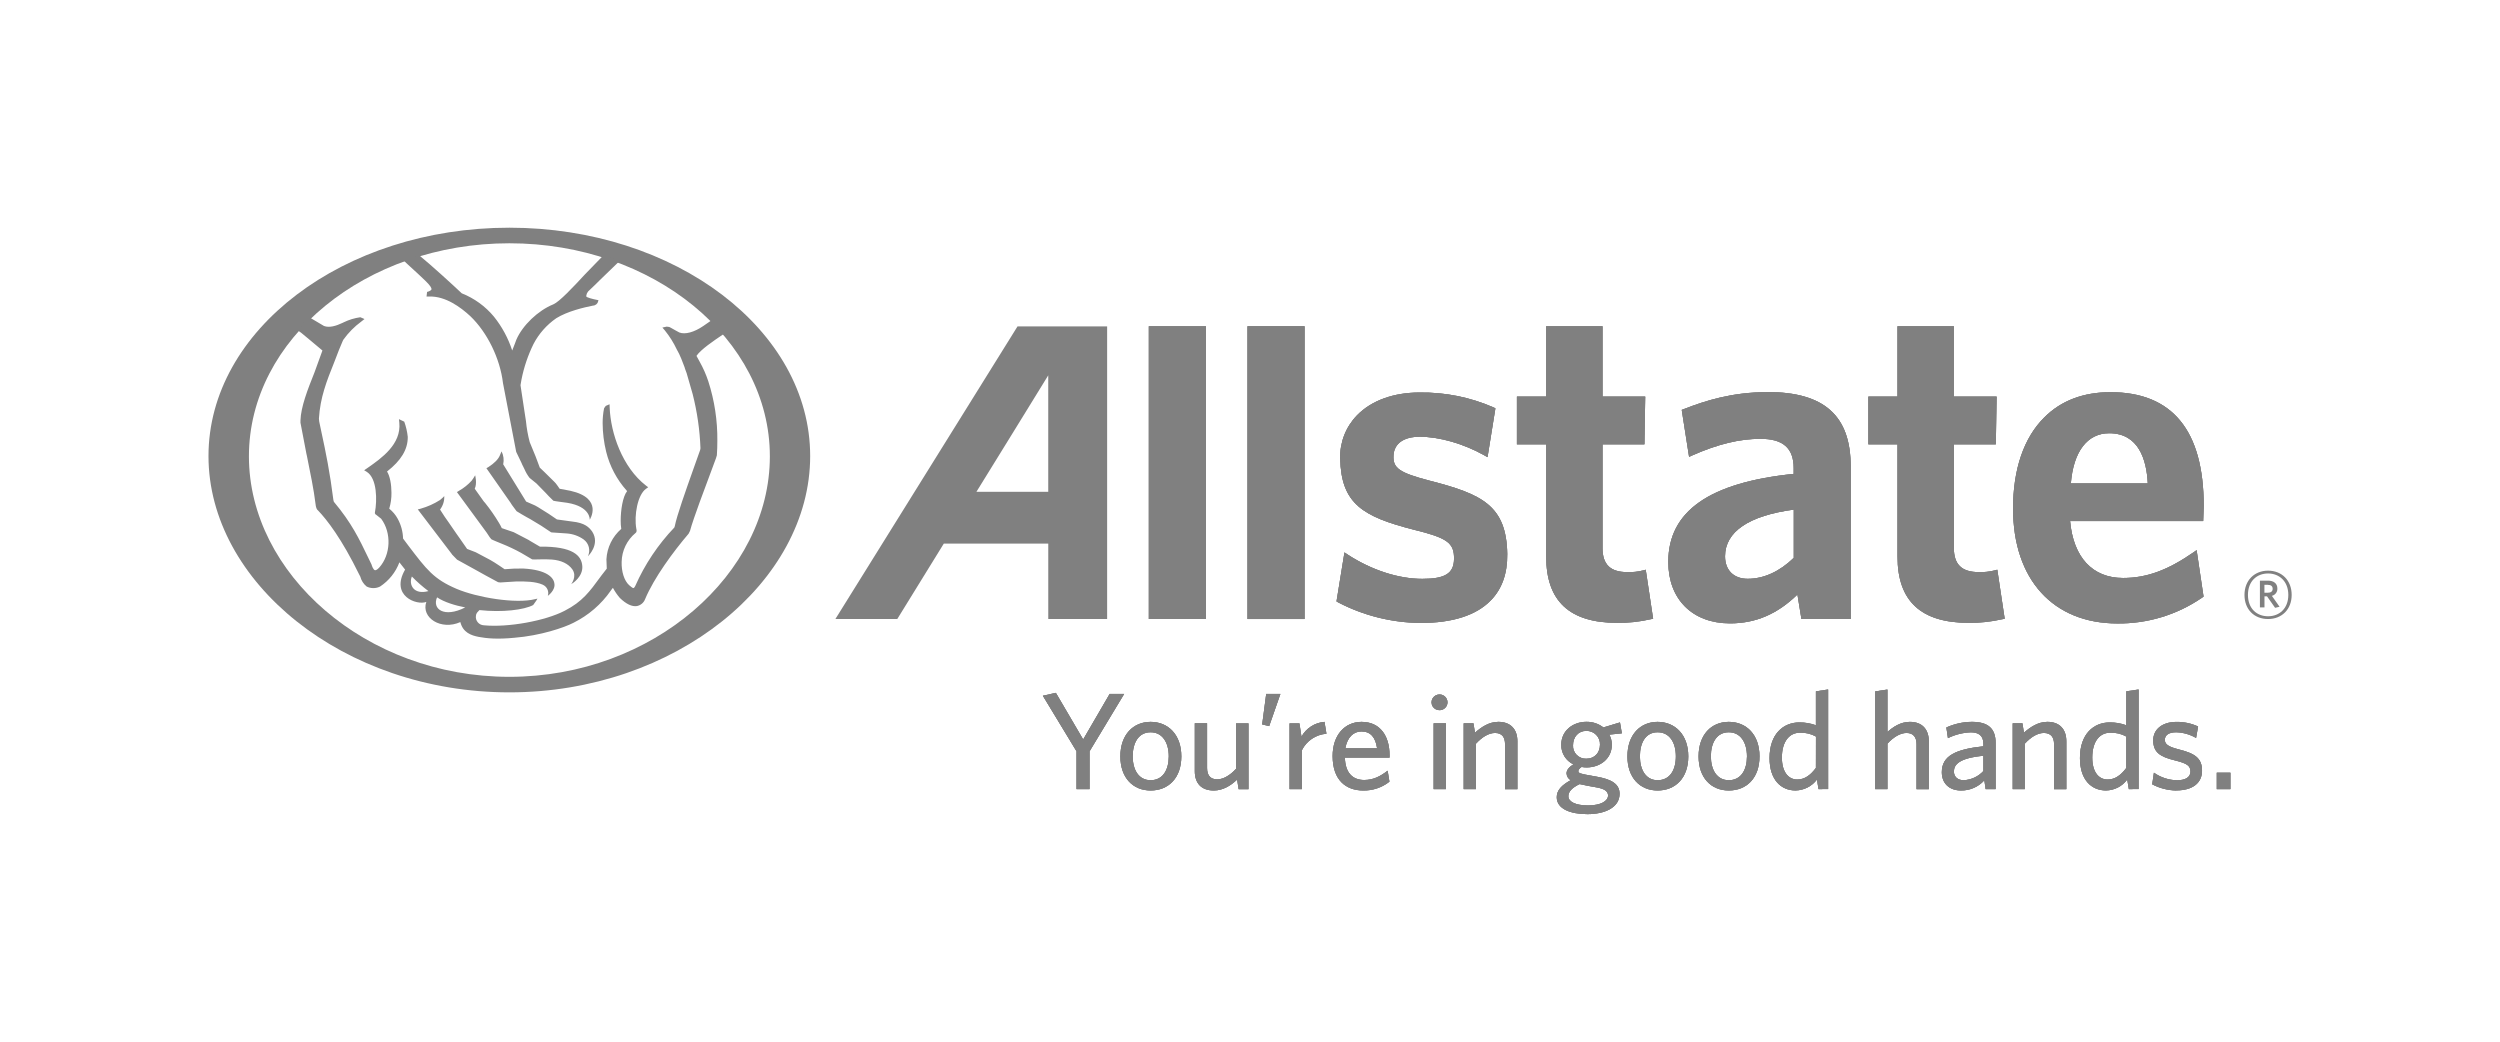 <?xml version="1.0" encoding="utf-8"?>
<svg xmlns="http://www.w3.org/2000/svg" xmlns:xlink="http://www.w3.org/1999/xlink" width="144px" height="60px" viewBox="0 0 144 60" version="1.1">
    
    <title>Allstate</title>
    <desc>Created with Sketch.</desc>
    <defs/>
    <g id="Page-2" stroke="none" stroke-width="1" fill="none" fill-rule="evenodd">
        <g id="Allstate" fill="#808080" fill-rule="nonzero">
            <g id="Allstate-/-Gray" transform="translate(12, 13)">
                <polyline id="Fill-1-2" points="50.009 32.455 50.009 30.276 48.069 27.075 48.817 26.909 50.391 29.595 51.918 26.97 52.751 26.97 50.757 30.276 50.757 32.455 50.009 32.455"/>
                <path d="M54.276,29.178 C53.59,29.178 53.244,29.77 53.244,30.565 C53.244,31.36 53.6,31.941 54.276,31.941 C54.971,31.941 55.321,31.36 55.321,30.565 C55.321,29.77 54.957,29.178 54.276,29.178 M54.276,32.532 C53.266,32.532 52.533,31.806 52.533,30.567 C52.533,29.327 53.27,28.58 54.276,28.58 C55.281,28.58 56.045,29.314 56.045,30.567 C56.045,31.819 55.293,32.532 54.276,32.532" id="Fill-2-2"/>
                <path d="M59.345,32.455 L59.258,31.903 C58.899,32.245 58.445,32.532 57.915,32.532 C57.192,32.532 56.82,32.107 56.82,31.421 L56.82,28.66 L57.528,28.66 L57.528,31.241 C57.528,31.63 57.694,31.892 58.11,31.892 C58.48,31.892 58.865,31.645 59.2,31.283 L59.2,28.668 L59.912,28.668 L59.912,32.457 L59.345,32.457" id="Fill-3-2"/>
                <polyline id="Fill-4-4" points="61.104 28.824 60.702 28.727 60.933 26.97 61.751 26.97 61.104 28.824"/>
                <path d="M62.988,30.211 L62.988,32.455 L62.279,32.455 L62.279,28.666 L62.847,28.666 L62.965,29.435 C63.232,28.947 63.731,28.626 64.291,28.58 L64.403,29.262 C63.794,29.31 63.256,29.671 62.988,30.212" id="Fill-5-2"/>
                <path d="M66.416,29.132 C65.973,29.132 65.606,29.451 65.491,30.099 L67.319,30.099 C67.231,29.49 66.964,29.132 66.416,29.132 M68.037,30.638 L65.466,30.638 C65.486,31.51 65.909,31.928 66.575,31.928 C67.12,31.928 67.515,31.71 67.928,31.393 L68.031,32.024 C67.603,32.363 67.068,32.543 66.519,32.532 C65.531,32.532 64.759,31.935 64.759,30.548 C64.759,29.33 65.472,28.58 66.425,28.58 C67.527,28.58 68.037,29.435 68.037,30.484 L68.037,30.638" id="Fill-6-4"/>
                <path d="M70.577,32.455 L71.285,32.455 L71.285,28.665 L70.577,28.665 L70.577,32.455 Z M70.942,27.906 C70.771,27.916 70.61,27.832 70.522,27.688 C70.434,27.544 70.434,27.363 70.522,27.22 C70.61,27.076 70.771,26.991 70.942,27.001 C71.185,27.015 71.375,27.213 71.375,27.454 C71.375,27.694 71.185,27.893 70.942,27.906 Z" id="Fill-7-2"/>
                <path d="M74.69,32.455 L74.69,29.868 C74.69,29.481 74.53,29.218 74.115,29.218 C73.74,29.218 73.358,29.465 73.016,29.831 L73.016,32.454 L72.308,32.454 L72.308,28.665 L72.871,28.665 L72.958,29.205 C73.321,28.887 73.759,28.579 74.306,28.579 C75.018,28.579 75.402,29.015 75.402,29.696 L75.402,32.457 L74.689,32.457" id="Fill-8-4"/>
                <path d="M79.37,29.098 C78.898,29.098 78.607,29.467 78.607,29.923 C78.592,30.129 78.667,30.331 78.812,30.48 C78.957,30.629 79.16,30.709 79.37,30.702 C79.863,30.702 80.158,30.347 80.158,29.894 C80.169,29.683 80.09,29.477 79.94,29.326 C79.79,29.176 79.584,29.093 79.37,29.099 M78.338,32.87 C78.338,33.17 78.731,33.393 79.471,33.393 C80.211,33.393 80.624,33.141 80.624,32.82 C80.624,32.589 80.45,32.431 79.903,32.342 L79.452,32.261 L78.985,32.162 C78.543,32.378 78.336,32.598 78.336,32.87 M81.31,28.606 L81.419,29.239 L80.693,29.314 C80.792,29.492 80.843,29.692 80.841,29.895 C80.841,30.709 80.158,31.203 79.393,31.203 C79.294,31.203 79.196,31.195 79.098,31.177 C78.992,31.251 78.91,31.338 78.91,31.414 C78.91,31.543 79.042,31.574 79.719,31.691 L79.981,31.739 C80.788,31.884 81.287,32.139 81.287,32.723 C81.287,33.521 80.424,33.894 79.437,33.894 C78.451,33.894 77.668,33.59 77.668,32.919 C77.668,32.53 77.941,32.23 78.472,31.94 C78.329,31.856 78.24,31.708 78.233,31.544 C78.233,31.358 78.38,31.177 78.629,31.027 C78.191,30.817 77.918,30.375 77.929,29.895 C77.929,29.08 78.612,28.577 79.374,28.577 C79.729,28.57 80.076,28.685 80.356,28.901 L81.314,28.611" id="Fill-9-2"/>
                <path d="M83.477,29.178 C82.797,29.178 82.459,29.77 82.459,30.565 C82.459,31.36 82.813,31.941 83.477,31.941 C84.184,31.941 84.529,31.36 84.529,30.565 C84.529,29.77 84.17,29.178 83.477,29.178 M83.477,32.532 C82.473,32.532 81.739,31.806 81.739,30.567 C81.739,29.327 82.476,28.58 83.477,28.58 C84.478,28.58 85.246,29.314 85.246,30.567 C85.246,31.819 84.497,32.532 83.477,32.532" id="Fill-10-2"/>
                <path d="M87.578,29.178 C86.892,29.178 86.546,29.77 86.546,30.565 C86.546,31.36 86.906,31.941 87.578,31.941 C88.274,31.941 88.625,31.36 88.625,30.565 C88.625,29.77 88.26,29.178 87.578,29.178 M87.578,32.532 C86.567,32.532 85.838,31.806 85.838,30.567 C85.838,29.327 86.567,28.58 87.578,28.58 C88.589,28.58 89.347,29.314 89.347,30.567 C89.347,31.819 88.602,32.532 87.578,32.532" id="Fill-11-2"/>
                <path d="M92.599,29.423 C92.316,29.266 91.994,29.19 91.669,29.204 C91.079,29.204 90.637,29.696 90.637,30.635 C90.637,31.472 91.014,31.9 91.521,31.9 C91.964,31.9 92.292,31.636 92.596,31.236 L92.599,29.423 Z M92.746,32.453 L92.657,31.9 C92.367,32.29 91.908,32.523 91.418,32.53 C90.601,32.53 89.926,31.932 89.926,30.662 C89.926,29.276 90.722,28.612 91.644,28.612 C91.969,28.609 92.291,28.665 92.596,28.776 L92.596,26.821 L93.301,26.715 L93.301,32.451 L92.746,32.453 Z" id="Fill-12-6"/>
                <path d="M98.393,32.455 L98.393,29.868 C98.393,29.481 98.225,29.218 97.816,29.218 C97.446,29.218 97.058,29.465 96.716,29.831 L96.716,32.454 L96.01,32.454 L96.01,26.824 L96.716,26.718 L96.716,29.162 C97.028,28.887 97.464,28.58 98.006,28.58 C98.721,28.58 99.099,29.016 99.099,29.698 L99.099,32.458 L98.391,32.458" id="Fill-13-2"/>
                <path d="M102.242,30.532 C100.843,30.665 100.545,31.043 100.545,31.437 C100.545,31.741 100.757,31.941 101.111,31.941 C101.544,31.919 101.95,31.73 102.242,31.415 L102.242,30.532 Z M102.373,32.455 L102.298,31.943 C101.959,32.323 101.469,32.538 100.956,32.532 C100.274,32.532 99.848,32.118 99.848,31.478 C99.848,30.532 100.658,30.155 102.242,29.987 L102.242,29.833 C102.242,29.353 101.947,29.182 101.518,29.182 C101.06,29.2 100.611,29.313 100.201,29.515 L100.11,28.903 C100.572,28.693 101.075,28.582 101.584,28.579 C102.504,28.579 102.948,28.954 102.948,29.794 L102.948,32.454 L102.373,32.455 Z" id="Fill-14-6"/>
                <path d="M106.314,32.455 L106.314,29.868 C106.314,29.481 106.148,29.218 105.724,29.218 C105.352,29.218 104.969,29.465 104.631,29.831 L104.631,32.454 L103.931,32.454 L103.931,28.665 L104.493,28.665 L104.577,29.205 C104.943,28.887 105.385,28.579 105.93,28.579 C106.642,28.579 107.021,29.015 107.021,29.696 L107.021,32.457 L106.311,32.457" id="Fill-15-2"/>
                <path d="M110.474,29.423 C110.191,29.267 109.87,29.191 109.546,29.204 C108.948,29.204 108.514,29.696 108.514,30.635 C108.514,31.472 108.885,31.9 109.399,31.9 C109.841,31.9 110.173,31.636 110.474,31.236 L110.474,29.423 Z M110.621,32.453 L110.528,31.9 C110.244,32.29 109.79,32.523 109.303,32.53 C108.478,32.53 107.804,31.932 107.804,30.662 C107.804,29.276 108.597,28.612 109.523,28.612 C109.847,28.609 110.17,28.665 110.474,28.776 L110.474,26.821 L111.184,26.715 L111.184,32.451 L110.621,32.453 Z" id="Fill-16-4"/>
                <path d="M113.345,32.532 C112.864,32.523 112.392,32.401 111.967,32.176 L112.066,31.508 C112.456,31.784 112.923,31.936 113.403,31.944 C113.884,31.944 114.171,31.762 114.171,31.446 C114.171,31.093 113.959,30.971 113.276,30.798 C112.384,30.585 112.026,30.309 112.026,29.635 C112.026,29.031 112.53,28.582 113.363,28.582 C113.793,28.577 114.219,28.667 114.609,28.846 L114.494,29.506 C114.146,29.302 113.751,29.19 113.347,29.179 C112.919,29.179 112.694,29.345 112.694,29.615 C112.694,29.865 112.883,30.007 113.475,30.16 C114.42,30.395 114.837,30.665 114.837,31.392 C114.837,32.082 114.318,32.528 113.347,32.528" id="Fill-17-2"/>
                <polygon id="Fill-18-4" points="115.686 32.455 116.472 32.455 116.472 31.507 115.686 31.507"/>
                <polyline id="Fill-19-2" points="50.009 32.455 50.009 30.276 48.069 27.075 48.817 26.909 50.391 29.595 51.918 26.97 52.751 26.97 50.757 30.276 50.757 32.455 50.009 32.455"/>
                <path d="M54.276,29.178 C53.59,29.178 53.244,29.77 53.244,30.565 C53.244,31.36 53.6,31.941 54.276,31.941 C54.971,31.941 55.321,31.36 55.321,30.565 C55.321,29.77 54.957,29.178 54.276,29.178 M54.276,32.532 C53.266,32.532 52.533,31.806 52.533,30.567 C52.533,29.327 53.27,28.58 54.276,28.58 C55.281,28.58 56.045,29.314 56.045,30.567 C56.045,31.819 55.293,32.532 54.276,32.532" id="Fill-20-4"/>
                <path d="M59.345,32.455 L59.258,31.903 C58.899,32.245 58.445,32.532 57.915,32.532 C57.192,32.532 56.82,32.107 56.82,31.421 L56.82,28.66 L57.528,28.66 L57.528,31.241 C57.528,31.63 57.694,31.892 58.11,31.892 C58.48,31.892 58.865,31.645 59.2,31.283 L59.2,28.668 L59.912,28.668 L59.912,32.457 L59.345,32.457" id="Fill-21-2"/>
                <polyline id="Fill-22-4" points="61.104 28.824 60.702 28.727 60.933 26.97 61.751 26.97 61.104 28.824"/>
                <path d="M62.988,30.211 L62.988,32.455 L62.279,32.455 L62.279,28.666 L62.847,28.666 L62.965,29.435 C63.232,28.947 63.731,28.626 64.291,28.58 L64.403,29.262 C63.794,29.31 63.256,29.671 62.988,30.212" id="Fill-23-2"/>
                <path d="M66.416,29.132 C65.973,29.132 65.606,29.451 65.491,30.099 L67.319,30.099 C67.231,29.49 66.964,29.132 66.416,29.132 M68.037,30.638 L65.466,30.638 C65.486,31.51 65.909,31.928 66.575,31.928 C67.12,31.928 67.515,31.71 67.928,31.393 L68.031,32.024 C67.603,32.363 67.068,32.543 66.519,32.532 C65.531,32.532 64.759,31.935 64.759,30.548 C64.759,29.33 65.472,28.58 66.425,28.58 C67.527,28.58 68.037,29.435 68.037,30.484 L68.037,30.638" id="Fill-24-4"/>
                <path d="M70.577,32.455 L71.285,32.455 L71.285,28.665 L70.577,28.665 L70.577,32.455 Z M70.942,27.906 C70.771,27.916 70.61,27.832 70.522,27.688 C70.434,27.544 70.434,27.363 70.522,27.22 C70.61,27.076 70.771,26.991 70.942,27.001 C71.185,27.015 71.375,27.213 71.375,27.454 C71.375,27.694 71.185,27.893 70.942,27.906 Z" id="Fill-25-2"/>
                <path d="M74.69,32.455 L74.69,29.868 C74.69,29.481 74.53,29.218 74.115,29.218 C73.74,29.218 73.358,29.465 73.016,29.831 L73.016,32.454 L72.308,32.454 L72.308,28.665 L72.871,28.665 L72.958,29.205 C73.321,28.887 73.759,28.579 74.306,28.579 C75.018,28.579 75.402,29.015 75.402,29.696 L75.402,32.457 L74.689,32.457" id="Fill-26-6"/>
                <path d="M79.37,29.098 C78.898,29.098 78.607,29.467 78.607,29.923 C78.592,30.129 78.667,30.331 78.812,30.48 C78.957,30.629 79.16,30.709 79.37,30.702 C79.863,30.702 80.158,30.347 80.158,29.894 C80.169,29.683 80.09,29.477 79.94,29.326 C79.79,29.176 79.584,29.093 79.37,29.099 M78.338,32.87 C78.338,33.17 78.731,33.393 79.471,33.393 C80.211,33.393 80.624,33.141 80.624,32.82 C80.624,32.589 80.45,32.431 79.903,32.342 L79.452,32.261 L78.985,32.162 C78.543,32.378 78.336,32.598 78.336,32.87 M81.31,28.606 L81.419,29.239 L80.693,29.314 C80.792,29.492 80.843,29.692 80.841,29.895 C80.841,30.709 80.158,31.203 79.393,31.203 C79.294,31.203 79.196,31.195 79.098,31.177 C78.992,31.251 78.91,31.338 78.91,31.414 C78.91,31.543 79.042,31.574 79.719,31.691 L79.981,31.739 C80.788,31.884 81.287,32.139 81.287,32.723 C81.287,33.521 80.424,33.894 79.437,33.894 C78.451,33.894 77.668,33.59 77.668,32.919 C77.668,32.53 77.941,32.23 78.472,31.94 C78.329,31.856 78.24,31.708 78.233,31.544 C78.233,31.358 78.38,31.177 78.629,31.027 C78.191,30.817 77.918,30.375 77.929,29.895 C77.929,29.08 78.612,28.577 79.374,28.577 C79.729,28.57 80.076,28.685 80.356,28.901 L81.314,28.611" id="Fill-27-2"/>
                <path d="M83.477,29.178 C82.797,29.178 82.459,29.77 82.459,30.565 C82.459,31.36 82.813,31.941 83.477,31.941 C84.184,31.941 84.529,31.36 84.529,30.565 C84.529,29.77 84.17,29.178 83.477,29.178 M83.477,32.532 C82.473,32.532 81.739,31.806 81.739,30.567 C81.739,29.327 82.476,28.58 83.477,28.58 C84.478,28.58 85.246,29.314 85.246,30.567 C85.246,31.819 84.497,32.532 83.477,32.532" id="Fill-28-4"/>
                <path d="M87.578,29.178 C86.892,29.178 86.546,29.77 86.546,30.565 C86.546,31.36 86.906,31.941 87.578,31.941 C88.274,31.941 88.625,31.36 88.625,30.565 C88.625,29.77 88.26,29.178 87.578,29.178 M87.578,32.532 C86.567,32.532 85.838,31.806 85.838,30.567 C85.838,29.327 86.567,28.58 87.578,28.58 C88.589,28.58 89.347,29.314 89.347,30.567 C89.347,31.819 88.602,32.532 87.578,32.532" id="Fill-29-2"/>
                <path d="M92.599,29.423 C92.316,29.266 91.994,29.19 91.669,29.204 C91.079,29.204 90.637,29.696 90.637,30.635 C90.637,31.472 91.014,31.9 91.521,31.9 C91.964,31.9 92.292,31.636 92.596,31.236 L92.599,29.423 Z M92.746,32.453 L92.657,31.9 C92.367,32.29 91.908,32.523 91.418,32.53 C90.601,32.53 89.926,31.932 89.926,30.662 C89.926,29.276 90.722,28.612 91.644,28.612 C91.969,28.609 92.291,28.665 92.596,28.776 L92.596,26.821 L93.301,26.715 L93.301,32.451 L92.746,32.453 Z" id="Fill-30-4"/>
                <path d="M98.393,32.455 L98.393,29.868 C98.393,29.481 98.225,29.218 97.816,29.218 C97.446,29.218 97.058,29.465 96.716,29.831 L96.716,32.454 L96.01,32.454 L96.01,26.824 L96.716,26.718 L96.716,29.162 C97.028,28.887 97.464,28.58 98.006,28.58 C98.721,28.58 99.099,29.016 99.099,29.698 L99.099,32.458 L98.391,32.458" id="Fill-31-2"/>
                <path d="M102.242,30.532 C100.843,30.665 100.545,31.043 100.545,31.437 C100.545,31.741 100.757,31.941 101.111,31.941 C101.544,31.919 101.95,31.73 102.242,31.415 L102.242,30.532 Z M102.373,32.455 L102.298,31.943 C101.959,32.323 101.469,32.538 100.956,32.532 C100.274,32.532 99.848,32.118 99.848,31.478 C99.848,30.532 100.658,30.155 102.242,29.987 L102.242,29.833 C102.242,29.353 101.947,29.182 101.518,29.182 C101.06,29.2 100.611,29.313 100.201,29.515 L100.11,28.903 C100.572,28.693 101.075,28.582 101.584,28.579 C102.504,28.579 102.948,28.954 102.948,29.794 L102.948,32.454 L102.373,32.455 Z" id="Fill-32-4"/>
                <path d="M106.314,32.455 L106.314,29.868 C106.314,29.481 106.148,29.218 105.724,29.218 C105.352,29.218 104.969,29.465 104.631,29.831 L104.631,32.454 L103.931,32.454 L103.931,28.665 L104.493,28.665 L104.577,29.205 C104.943,28.887 105.385,28.579 105.93,28.579 C106.642,28.579 107.021,29.015 107.021,29.696 L107.021,32.457 L106.311,32.457" id="Fill-33-2"/>
                <path d="M110.474,29.423 C110.191,29.267 109.87,29.191 109.546,29.204 C108.948,29.204 108.514,29.696 108.514,30.635 C108.514,31.472 108.885,31.9 109.399,31.9 C109.841,31.9 110.173,31.636 110.474,31.236 L110.474,29.423 Z M110.621,32.453 L110.528,31.9 C110.244,32.29 109.79,32.523 109.303,32.53 C108.478,32.53 107.804,31.932 107.804,30.662 C107.804,29.276 108.597,28.612 109.523,28.612 C109.847,28.609 110.17,28.665 110.474,28.776 L110.474,26.821 L111.184,26.715 L111.184,32.451 L110.621,32.453 Z" id="Fill-34-6"/>
                <path d="M113.345,32.532 C112.864,32.523 112.392,32.401 111.967,32.176 L112.066,31.508 C112.456,31.784 112.923,31.936 113.403,31.944 C113.884,31.944 114.171,31.762 114.171,31.446 C114.171,31.093 113.959,30.971 113.276,30.798 C112.384,30.585 112.026,30.309 112.026,29.635 C112.026,29.031 112.53,28.582 113.363,28.582 C113.793,28.577 114.219,28.667 114.609,28.846 L114.494,29.506 C114.146,29.302 113.751,29.19 113.347,29.179 C112.919,29.179 112.694,29.345 112.694,29.615 C112.694,29.865 112.883,30.007 113.475,30.16 C114.42,30.395 114.837,30.665 114.837,31.392 C114.837,32.082 114.318,32.528 113.347,32.528" id="Fill-35-2"/>
                <polygon id="Fill-36-4" points="115.686 32.455 116.472 32.455 116.472 31.507 115.686 31.507"/>
                <polyline id="Fill-37-2" points="50.009 32.455 50.009 30.276 48.069 27.075 48.817 26.909 50.391 29.595 51.918 26.97 52.751 26.97 50.757 30.276 50.757 32.455 50.009 32.455"/>
                <path d="M54.276,29.178 C53.59,29.178 53.244,29.77 53.244,30.565 C53.244,31.36 53.6,31.941 54.276,31.941 C54.971,31.941 55.321,31.36 55.321,30.565 C55.321,29.77 54.957,29.178 54.276,29.178 M54.276,32.532 C53.266,32.532 52.533,31.806 52.533,30.567 C52.533,29.327 53.27,28.58 54.276,28.58 C55.281,28.58 56.045,29.314 56.045,30.567 C56.045,31.819 55.293,32.532 54.276,32.532" id="Fill-38-4"/>
                <path d="M59.345,32.455 L59.258,31.903 C58.899,32.245 58.445,32.532 57.915,32.532 C57.192,32.532 56.82,32.107 56.82,31.421 L56.82,28.66 L57.528,28.66 L57.528,31.241 C57.528,31.63 57.694,31.892 58.11,31.892 C58.48,31.892 58.865,31.645 59.2,31.283 L59.2,28.668 L59.912,28.668 L59.912,32.457 L59.345,32.457" id="Fill-39-2"/>
                <polyline id="Fill-40-4" points="61.104 28.824 60.702 28.727 60.933 26.97 61.751 26.97 61.104 28.824"/>
                <path d="M62.988,30.211 L62.988,32.455 L62.279,32.455 L62.279,28.666 L62.847,28.666 L62.965,29.435 C63.232,28.947 63.731,28.626 64.291,28.58 L64.403,29.262 C63.794,29.31 63.256,29.671 62.988,30.212" id="Fill-41-2"/>
                <path d="M66.416,29.132 C65.973,29.132 65.606,29.451 65.491,30.099 L67.319,30.099 C67.231,29.49 66.964,29.132 66.416,29.132 M68.037,30.638 L65.466,30.638 C65.486,31.51 65.909,31.928 66.575,31.928 C67.12,31.928 67.515,31.71 67.928,31.393 L68.031,32.024 C67.603,32.363 67.068,32.543 66.519,32.532 C65.531,32.532 64.759,31.935 64.759,30.548 C64.759,29.33 65.472,28.58 66.425,28.58 C67.527,28.58 68.037,29.435 68.037,30.484 L68.037,30.638" id="Fill-42-4"/>
                <path d="M70.577,32.455 L71.285,32.455 L71.285,28.665 L70.577,28.665 L70.577,32.455 Z M70.942,27.906 C70.771,27.916 70.61,27.832 70.522,27.688 C70.434,27.544 70.434,27.363 70.522,27.22 C70.61,27.076 70.771,26.991 70.942,27.001 C71.185,27.015 71.375,27.213 71.375,27.454 C71.375,27.694 71.185,27.893 70.942,27.906 Z" id="Fill-43-2"/>
                <path d="M74.69,32.455 L74.69,29.868 C74.69,29.481 74.53,29.218 74.115,29.218 C73.74,29.218 73.358,29.465 73.016,29.831 L73.016,32.454 L72.308,32.454 L72.308,28.665 L72.871,28.665 L72.958,29.205 C73.321,28.887 73.759,28.579 74.306,28.579 C75.018,28.579 75.402,29.015 75.402,29.696 L75.402,32.457 L74.689,32.457" id="Fill-44-4"/>
                <path d="M79.37,29.098 C78.898,29.098 78.607,29.467 78.607,29.923 C78.592,30.129 78.667,30.331 78.812,30.48 C78.957,30.629 79.16,30.709 79.37,30.702 C79.863,30.702 80.158,30.347 80.158,29.894 C80.169,29.683 80.09,29.477 79.94,29.326 C79.79,29.176 79.584,29.093 79.37,29.099 M78.338,32.87 C78.338,33.17 78.731,33.393 79.471,33.393 C80.211,33.393 80.624,33.141 80.624,32.82 C80.624,32.589 80.45,32.431 79.903,32.342 L79.452,32.261 L78.985,32.162 C78.543,32.378 78.336,32.598 78.336,32.87 M81.31,28.606 L81.419,29.239 L80.693,29.314 C80.792,29.492 80.843,29.692 80.841,29.895 C80.841,30.709 80.158,31.203 79.393,31.203 C79.294,31.203 79.196,31.195 79.098,31.177 C78.992,31.251 78.91,31.338 78.91,31.414 C78.91,31.543 79.042,31.574 79.719,31.691 L79.981,31.739 C80.788,31.884 81.287,32.139 81.287,32.723 C81.287,33.521 80.424,33.894 79.437,33.894 C78.451,33.894 77.668,33.59 77.668,32.919 C77.668,32.53 77.941,32.23 78.472,31.94 C78.329,31.856 78.24,31.708 78.233,31.544 C78.233,31.358 78.38,31.177 78.629,31.027 C78.191,30.817 77.918,30.375 77.929,29.895 C77.929,29.08 78.612,28.577 79.374,28.577 C79.729,28.57 80.076,28.685 80.356,28.901 L81.314,28.611" id="Fill-45-2"/>
                <path d="M83.477,29.178 C82.797,29.178 82.459,29.77 82.459,30.565 C82.459,31.36 82.813,31.941 83.477,31.941 C84.184,31.941 84.529,31.36 84.529,30.565 C84.529,29.77 84.17,29.178 83.477,29.178 M83.477,32.532 C82.473,32.532 81.739,31.806 81.739,30.567 C81.739,29.327 82.476,28.58 83.477,28.58 C84.478,28.58 85.246,29.314 85.246,30.567 C85.246,31.819 84.497,32.532 83.477,32.532" id="Fill-46-4"/>
                <path d="M87.578,29.178 C86.892,29.178 86.546,29.77 86.546,30.565 C86.546,31.36 86.906,31.941 87.578,31.941 C88.274,31.941 88.625,31.36 88.625,30.565 C88.625,29.77 88.26,29.178 87.578,29.178 M87.578,32.532 C86.567,32.532 85.838,31.806 85.838,30.567 C85.838,29.327 86.567,28.58 87.578,28.58 C88.589,28.58 89.347,29.314 89.347,30.567 C89.347,31.819 88.602,32.532 87.578,32.532" id="Fill-47-2"/>
                <path d="M92.599,29.423 C92.316,29.266 91.994,29.19 91.669,29.204 C91.079,29.204 90.637,29.696 90.637,30.635 C90.637,31.472 91.014,31.9 91.521,31.9 C91.964,31.9 92.292,31.636 92.596,31.236 L92.599,29.423 Z M92.746,32.453 L92.657,31.9 C92.367,32.29 91.908,32.523 91.418,32.53 C90.601,32.53 89.926,31.932 89.926,30.662 C89.926,29.276 90.722,28.612 91.644,28.612 C91.969,28.609 92.291,28.665 92.596,28.776 L92.596,26.821 L93.301,26.715 L93.301,32.451 L92.746,32.453 Z" id="Fill-48-4"/>
                <path d="M98.393,32.455 L98.393,29.868 C98.393,29.481 98.225,29.218 97.816,29.218 C97.446,29.218 97.058,29.465 96.716,29.831 L96.716,32.454 L96.01,32.454 L96.01,26.824 L96.716,26.718 L96.716,29.162 C97.028,28.887 97.464,28.58 98.006,28.58 C98.721,28.58 99.099,29.016 99.099,29.698 L99.099,32.458 L98.391,32.458" id="Fill-49-2"/>
                <path d="M102.242,30.532 C100.843,30.665 100.545,31.043 100.545,31.437 C100.545,31.741 100.757,31.941 101.111,31.941 C101.544,31.919 101.95,31.73 102.242,31.415 L102.242,30.532 Z M102.373,32.455 L102.298,31.943 C101.959,32.323 101.469,32.538 100.956,32.532 C100.274,32.532 99.848,32.118 99.848,31.478 C99.848,30.532 100.658,30.155 102.242,29.987 L102.242,29.833 C102.242,29.353 101.947,29.182 101.518,29.182 C101.06,29.2 100.611,29.313 100.201,29.515 L100.11,28.903 C100.572,28.693 101.075,28.582 101.584,28.579 C102.504,28.579 102.948,28.954 102.948,29.794 L102.948,32.454 L102.373,32.455 Z" id="Fill-50-4"/>
                <path d="M106.314,32.455 L106.314,29.868 C106.314,29.481 106.148,29.218 105.724,29.218 C105.352,29.218 104.969,29.465 104.631,29.831 L104.631,32.454 L103.931,32.454 L103.931,28.665 L104.493,28.665 L104.577,29.205 C104.943,28.887 105.385,28.579 105.93,28.579 C106.642,28.579 107.021,29.015 107.021,29.696 L107.021,32.457 L106.311,32.457" id="Fill-51-2"/>
                <path d="M110.474,29.423 C110.191,29.267 109.87,29.191 109.546,29.204 C108.948,29.204 108.514,29.696 108.514,30.635 C108.514,31.472 108.885,31.9 109.399,31.9 C109.841,31.9 110.173,31.636 110.474,31.236 L110.474,29.423 Z M110.621,32.453 L110.528,31.9 C110.244,32.29 109.79,32.523 109.303,32.53 C108.478,32.53 107.804,31.932 107.804,30.662 C107.804,29.276 108.597,28.612 109.523,28.612 C109.847,28.609 110.17,28.665 110.474,28.776 L110.474,26.821 L111.184,26.715 L111.184,32.451 L110.621,32.453 Z" id="Fill-52-4"/>
                <path d="M113.345,32.532 C112.864,32.523 112.392,32.401 111.967,32.176 L112.066,31.508 C112.456,31.784 112.923,31.936 113.403,31.944 C113.884,31.944 114.171,31.762 114.171,31.446 C114.171,31.093 113.959,30.971 113.276,30.798 C112.384,30.585 112.026,30.309 112.026,29.635 C112.026,29.031 112.53,28.582 113.363,28.582 C113.793,28.577 114.219,28.667 114.609,28.846 L114.494,29.506 C114.146,29.302 113.751,29.19 113.347,29.179 C112.919,29.179 112.694,29.345 112.694,29.615 C112.694,29.865 112.883,30.007 113.475,30.16 C114.42,30.395 114.837,30.665 114.837,31.392 C114.837,32.082 114.318,32.528 113.347,32.528" id="Fill-53-2"/>
                <polygon id="Fill-54-2" points="115.686 32.455 116.472 32.455 116.472 31.507 115.686 31.507"/>
                <path d="M118.632,20.686 L118.431,20.686 L118.431,21.141 L118.62,21.141 C118.796,21.141 118.905,21.071 118.905,20.916 C118.905,20.76 118.804,20.688 118.63,20.688 L118.632,20.686 Z M119.045,22.01 L118.582,21.35 L118.434,21.35 L118.434,21.985 L118.171,21.985 L118.171,20.445 L118.635,20.445 C118.962,20.445 119.176,20.605 119.176,20.895 C119.188,21.094 119.056,21.273 118.86,21.321 L119.303,21.95 L119.045,22.01 Z M118.642,20.032 C117.992,20.032 117.482,20.477 117.482,21.267 C117.482,22.058 117.994,22.497 118.642,22.497 C119.291,22.497 119.807,22.051 119.807,21.267 C119.807,20.484 119.286,20.032 118.642,20.032 Z M118.642,22.656 C117.836,22.656 117.282,22.099 117.282,21.267 C117.282,20.436 117.848,19.87 118.642,19.87 C119.437,19.87 120,20.432 120,21.267 C120,22.103 119.431,22.656 118.642,22.656 Z" id="Fill-55-2"/>
                <path d="M48.379,15.329 L44.241,15.329 C44.5,14.921 48.379,8.619 48.379,8.619 L48.379,15.329 Z M46.61,5.799 L36.119,22.654 L39.684,22.654 C39.684,22.654 42.271,18.456 42.363,18.312 L48.38,18.312 L48.38,22.654 L51.771,22.654 L51.771,5.799 L46.61,5.799 Z" id="Fill-57-2"/>
                <polyline id="Fill-59-2" points="54.172 5.793 54.172 22.656 57.463 22.656 57.463 5.796 54.172 5.793"/>
                <polygon id="Fill-60-2" points="59.857 22.656 63.142 22.656 63.142 5.793 59.857 5.793"/>
                <path d="M70.381,14.697 C68.595,14.228 68.219,13.971 68.266,13.222 C68.306,12.544 68.856,12.156 69.774,12.156 C70.911,12.156 72.301,12.555 73.498,13.227 L73.682,13.331 L74.135,10.52 L74.029,10.467 C72.689,9.882 71.237,9.589 69.772,9.609 C68.267,9.609 66.997,10.072 66.171,10.916 C65.517,11.586 65.166,12.488 65.195,13.417 C65.254,16.016 66.494,16.759 69.43,17.509 C71.373,17.985 71.766,18.271 71.752,19.195 C71.742,20.028 71.242,20.342 69.923,20.342 C68.544,20.342 66.985,19.83 65.637,18.951 L65.441,18.819 L64.983,21.641 L65.08,21.698 C66.543,22.461 68.17,22.867 69.826,22.882 C71.661,22.882 73.019,22.446 73.856,21.596 C74.511,20.936 74.832,20.032 74.819,18.919 C74.776,16.122 73.364,15.464 70.381,14.696" id="Fill-61-2"/>
                <path d="M82.806,19.814 L82.635,19.859 C82.34,19.933 82.036,19.965 81.733,19.954 C80.757,19.954 80.304,19.518 80.304,18.562 L80.304,12.592 L82.719,12.592 L82.765,9.845 L80.304,9.845 L80.304,5.792 L77.061,5.792 L77.061,9.845 L75.374,9.845 L75.374,12.592 L77.061,12.592 L77.061,19.062 C77.061,21.619 78.4,22.876 81.156,22.876 C81.801,22.883 82.445,22.813 83.073,22.668 L83.22,22.641 L82.794,19.814" id="Fill-62-2"/>
                <path d="M88.67,20.339 C87.862,20.339 87.363,19.844 87.363,19.046 C87.363,17.628 88.728,16.702 91.321,16.353 L91.321,19.132 C90.516,19.915 89.602,20.339 88.667,20.339 M89.805,9.587 C87.758,9.587 86.214,10.085 84.985,10.566 L84.868,10.61 L85.291,13.315 L85.473,13.231 C86.947,12.581 88.194,12.276 89.412,12.276 C90.703,12.276 91.316,12.812 91.316,13.966 L91.316,14.296 C86.452,14.796 84.093,16.454 84.093,19.367 C84.093,21.516 85.487,22.906 87.647,22.906 C89.145,22.906 90.386,22.359 91.532,21.244 C91.595,21.619 91.762,22.656 91.762,22.656 L94.601,22.656 L94.601,13.876 C94.601,10.95 93.08,9.582 89.807,9.582" id="Fill-63-2"/>
                <path d="M103.047,19.814 L102.88,19.859 C102.586,19.932 102.283,19.964 101.979,19.954 C101,19.954 100.542,19.518 100.542,18.562 L100.542,12.592 L102.96,12.592 L103.005,9.845 L100.541,9.845 L100.541,5.792 L97.297,5.792 L97.297,9.845 L95.618,9.845 L95.618,12.592 L97.297,12.592 L97.297,19.062 C97.297,21.619 98.642,22.876 101.406,22.876 C102.051,22.881 102.694,22.811 103.322,22.668 L103.47,22.641 L103.044,19.814" id="Fill-64-2"/>
                <path d="M107.281,14.845 C107.428,13.007 108.229,11.954 109.492,11.954 C111.196,11.954 111.644,13.49 111.712,14.845 L107.281,14.845 Z M114.323,18.831 C112.849,19.848 111.647,20.292 110.288,20.292 C108.519,20.292 107.425,19.095 107.238,17.015 L114.904,17.015 L114.935,16.143 C114.935,11.801 113.129,9.593 109.567,9.59 C108.001,9.59 106.717,10.078 105.752,11.043 C104.572,12.214 103.952,14.032 103.952,16.289 C103.952,20.377 106.26,22.911 109.964,22.911 C111.708,22.929 113.414,22.408 114.843,21.421 L114.924,21.365 L114.525,18.688 L114.323,18.834 L114.323,18.831 Z" id="Fill-65-2"/>
                <polyline id="Fill-70-2" points="54.172 5.793 54.172 22.656 57.463 22.656 57.463 5.796 54.172 5.793"/>
                <polygon id="Fill-71-2" points="59.857 22.656 63.142 22.656 63.142 5.793 59.857 5.793"/>
                <path d="M70.381,14.697 C68.595,14.228 68.219,13.971 68.266,13.222 C68.306,12.544 68.856,12.156 69.774,12.156 C70.911,12.156 72.301,12.555 73.498,13.227 L73.682,13.331 L74.135,10.52 L74.029,10.467 C72.689,9.882 71.237,9.589 69.772,9.609 C68.267,9.609 66.997,10.072 66.171,10.916 C65.517,11.586 65.166,12.488 65.195,13.417 C65.254,16.016 66.494,16.759 69.43,17.509 C71.373,17.985 71.766,18.271 71.752,19.195 C71.742,20.028 71.242,20.342 69.923,20.342 C68.544,20.342 66.985,19.83 65.637,18.951 L65.441,18.819 L64.983,21.641 L65.08,21.698 C66.543,22.461 68.17,22.867 69.826,22.882 C71.661,22.882 73.019,22.446 73.856,21.596 C74.511,20.936 74.832,20.032 74.819,18.919 C74.776,16.122 73.364,15.464 70.381,14.696" id="Fill-72-2"/>
                <path d="M82.806,19.814 L82.635,19.859 C82.34,19.933 82.036,19.965 81.733,19.954 C80.757,19.954 80.304,19.518 80.304,18.562 L80.304,12.592 L82.719,12.592 L82.765,9.845 L80.304,9.845 L80.304,5.792 L77.061,5.792 L77.061,9.845 L75.374,9.845 L75.374,12.592 L77.061,12.592 L77.061,19.062 C77.061,21.619 78.4,22.876 81.156,22.876 C81.801,22.883 82.445,22.813 83.073,22.668 L83.22,22.641 L82.794,19.814" id="Fill-73-2"/>
                <path d="M88.67,20.339 C87.862,20.339 87.363,19.844 87.363,19.046 C87.363,17.628 88.728,16.702 91.321,16.353 L91.321,19.132 C90.516,19.915 89.602,20.339 88.667,20.339 M89.805,9.587 C87.758,9.587 86.214,10.085 84.985,10.566 L84.868,10.61 L85.291,13.315 L85.473,13.231 C86.947,12.581 88.194,12.276 89.412,12.276 C90.703,12.276 91.316,12.812 91.316,13.966 L91.316,14.296 C86.452,14.796 84.093,16.454 84.093,19.367 C84.093,21.516 85.487,22.906 87.647,22.906 C89.145,22.906 90.386,22.359 91.532,21.244 C91.595,21.619 91.762,22.656 91.762,22.656 L94.601,22.656 L94.601,13.876 C94.601,10.95 93.08,9.582 89.807,9.582" id="Fill-74-2"/>
                <path d="M103.047,19.814 L102.88,19.859 C102.586,19.932 102.283,19.964 101.979,19.954 C101,19.954 100.542,19.518 100.542,18.562 L100.542,12.592 L102.96,12.592 L103.005,9.845 L100.541,9.845 L100.541,5.792 L97.297,5.792 L97.297,9.845 L95.618,9.845 L95.618,12.592 L97.297,12.592 L97.297,19.062 C97.297,21.619 98.642,22.876 101.406,22.876 C102.051,22.881 102.694,22.811 103.322,22.668 L103.47,22.641 L103.044,19.814" id="Fill-75-2"/>
                <path d="M107.281,14.845 C107.428,13.007 108.229,11.954 109.492,11.954 C111.196,11.954 111.644,13.49 111.712,14.845 L107.281,14.845 Z M114.323,18.831 C112.849,19.848 111.647,20.292 110.288,20.292 C108.519,20.292 107.425,19.095 107.238,17.015 L114.904,17.015 L114.935,16.143 C114.935,11.801 113.129,9.593 109.567,9.59 C108.001,9.59 106.717,10.078 105.752,11.043 C104.572,12.214 103.952,14.032 103.952,16.289 C103.952,20.377 106.26,22.911 109.964,22.911 C111.708,22.929 113.414,22.408 114.843,21.421 L114.924,21.365 L114.525,18.688 L114.323,18.834 L114.323,18.831 Z" id="Fill-76-2"/>
                <polyline id="Fill-81-2" points="54.172 5.793 54.172 22.656 57.463 22.656 57.463 5.796 54.172 5.793"/>
                <polygon id="Fill-82-2" points="59.857 22.656 63.142 22.656 63.142 5.793 59.857 5.793"/>
                <path d="M70.381,14.697 C68.595,14.228 68.219,13.971 68.266,13.222 C68.306,12.544 68.856,12.156 69.774,12.156 C70.911,12.156 72.301,12.555 73.498,13.227 L73.682,13.331 L74.135,10.52 L74.029,10.467 C72.689,9.882 71.237,9.589 69.772,9.609 C68.267,9.609 66.997,10.072 66.171,10.916 C65.517,11.586 65.166,12.488 65.195,13.417 C65.254,16.016 66.494,16.759 69.43,17.509 C71.373,17.985 71.766,18.271 71.752,19.195 C71.742,20.028 71.242,20.342 69.923,20.342 C68.544,20.342 66.985,19.83 65.637,18.951 L65.441,18.819 L64.983,21.641 L65.08,21.698 C66.543,22.461 68.17,22.867 69.826,22.882 C71.661,22.882 73.019,22.446 73.856,21.596 C74.511,20.936 74.832,20.032 74.819,18.919 C74.776,16.122 73.364,15.464 70.381,14.696" id="Fill-83-2"/>
                <path d="M82.806,19.814 L82.635,19.859 C82.34,19.933 82.036,19.965 81.733,19.954 C80.757,19.954 80.304,19.518 80.304,18.562 L80.304,12.592 L82.719,12.592 L82.765,9.845 L80.304,9.845 L80.304,5.792 L77.061,5.792 L77.061,9.845 L75.374,9.845 L75.374,12.592 L77.061,12.592 L77.061,19.062 C77.061,21.619 78.4,22.876 81.156,22.876 C81.801,22.883 82.445,22.813 83.073,22.668 L83.22,22.641 L82.794,19.814" id="Fill-84-2"/>
                <path d="M88.67,20.339 C87.862,20.339 87.363,19.844 87.363,19.046 C87.363,17.628 88.728,16.702 91.321,16.353 L91.321,19.132 C90.516,19.915 89.602,20.339 88.667,20.339 M89.805,9.587 C87.758,9.587 86.214,10.085 84.985,10.566 L84.868,10.61 L85.291,13.315 L85.473,13.231 C86.947,12.581 88.194,12.276 89.412,12.276 C90.703,12.276 91.316,12.812 91.316,13.966 L91.316,14.296 C86.452,14.796 84.093,16.454 84.093,19.367 C84.093,21.516 85.487,22.906 87.647,22.906 C89.145,22.906 90.386,22.359 91.532,21.244 C91.595,21.619 91.762,22.656 91.762,22.656 L94.601,22.656 L94.601,13.876 C94.601,10.95 93.08,9.582 89.807,9.582" id="Fill-85-2"/>
                <path d="M103.047,19.814 L102.88,19.859 C102.586,19.932 102.283,19.964 101.979,19.954 C101,19.954 100.542,19.518 100.542,18.562 L100.542,12.592 L102.96,12.592 L103.005,9.845 L100.541,9.845 L100.541,5.792 L97.297,5.792 L97.297,9.845 L95.618,9.845 L95.618,12.592 L97.297,12.592 L97.297,19.062 C97.297,21.619 98.642,22.876 101.406,22.876 C102.051,22.881 102.694,22.811 103.322,22.668 L103.47,22.641 L103.044,19.814" id="Fill-86-2"/>
                <path d="M107.281,14.845 C107.428,13.007 108.229,11.954 109.492,11.954 C111.196,11.954 111.644,13.49 111.712,14.845 L107.281,14.845 Z M114.323,18.831 C112.849,19.848 111.647,20.292 110.288,20.292 C108.519,20.292 107.425,19.095 107.238,17.015 L114.904,17.015 L114.935,16.143 C114.935,11.801 113.129,9.593 109.567,9.59 C108.001,9.59 106.717,10.078 105.752,11.043 C104.572,12.214 103.952,14.032 103.952,16.289 C103.952,20.377 106.26,22.911 109.964,22.911 C111.708,22.929 113.414,22.408 114.843,21.421 L114.924,21.365 L114.525,18.688 L114.323,18.834 L114.323,18.831 Z" id="Fill-87-2"/>
                <path d="M17.34,25.985 C9.068,25.985 2.338,20.045 2.338,13.285 C2.338,6.524 9.068,1.013 17.34,1.013 C25.611,1.013 32.344,6.52 32.344,13.285 C32.344,20.05 25.613,25.985 17.34,25.985 M17.34,0.115 C7.788,0.115 0.009,6.014 0.009,13.269 C0.009,20.524 7.788,26.88 17.34,26.88 C26.891,26.88 34.666,20.522 34.666,13.269 C34.666,6.015 26.895,0.115 17.34,0.115" id="Fill-88-2"/>
                <path d="M5.123,6.01 L5.353,6.172 C5.373,6.191 6.419,7.053 6.572,7.189 C6.548,7.256 6.116,8.446 6.116,8.446 C5.721,9.437 5.329,10.435 5.307,11.224 L5.307,11.349 C5.307,11.365 5.649,13.135 5.649,13.135 L5.679,13.266 C5.867,14.193 6.083,15.248 6.172,16.008 C6.192,16.223 6.243,16.353 6.32,16.403 C6.834,16.939 7.679,18.027 8.695,20.102 C8.726,20.159 8.741,20.192 8.754,20.214 C8.811,20.439 8.94,20.64 9.122,20.786 C9.364,20.905 9.649,20.905 9.89,20.786 C10.402,20.449 10.793,19.96 11.005,19.39 C11.086,19.486 11.3,19.766 11.334,19.809 C10.458,21.324 12.009,21.886 12.556,21.67 C12.239,22.587 13.409,23.328 14.516,22.832 C14.664,23.429 15.131,23.602 15.582,23.687 C16.033,23.771 16.638,23.832 17.631,23.735 C19.128,23.615 20.488,23.153 21.029,22.874 C21.897,22.444 22.639,21.804 23.186,21.013 C23.186,21 23.26,20.92 23.304,20.859 C23.415,21.067 23.548,21.262 23.702,21.44 C24.066,21.796 24.413,21.958 24.691,21.908 C24.906,21.864 25.082,21.714 25.157,21.512 C25.67,20.282 26.791,18.761 27.663,17.742 C27.663,17.742 27.744,17.581 27.744,17.581 C27.938,16.855 28.62,15.062 28.981,14.094 L29.239,13.398 C29.239,13.391 29.291,13.228 29.291,13.228 C29.31,12.952 29.319,12.674 29.319,12.4 C29.332,11.233 29.156,10.071 28.797,8.959 C28.669,8.57 28.503,8.195 28.302,7.837 L28.117,7.499 C28.367,7.128 29.092,6.639 29.674,6.246 C29.689,6.235 29.705,6.226 29.721,6.219 L29.003,5.436 L28.504,5.781 C27.985,6.136 27.46,6.281 27.13,6.151 C27.083,6.132 26.652,5.886 26.652,5.886 L26.552,5.834 C26.536,5.834 26.404,5.813 26.404,5.813 L26.247,5.847 L26.154,5.869 L26.301,6.04 C26.572,6.376 26.801,6.742 26.984,7.131 L27.116,7.378 C27.116,7.378 27.245,7.669 27.245,7.669 L27.267,7.728 L27.432,8.153 L27.458,8.244 L27.55,8.493 L27.898,9.702 C28.157,10.722 28.308,11.767 28.347,12.818 C28.347,12.83 28.33,12.917 28.33,12.917 C28.33,12.917 27.924,14.059 27.924,14.059 C27.507,15.238 26.982,16.708 26.866,17.314 L26.842,17.384 C25.902,18.369 25.141,19.507 24.593,20.747 C24.54,20.855 24.501,20.871 24.488,20.872 C24.435,20.882 24.307,20.76 24.233,20.701 C23.954,20.446 23.791,19.922 23.807,19.365 C23.818,18.719 24.112,18.109 24.615,17.693 C24.693,17.631 24.668,17.52 24.652,17.456 C24.512,16.677 24.731,15.492 25.209,15.156 L25.336,15.065 L25.212,14.973 C23.842,13.912 23.173,11.946 23.118,10.483 L23.11,10.286 L22.896,10.377 C22.857,10.422 22.823,10.471 22.794,10.523 C22.738,10.804 22.71,11.091 22.712,11.378 C22.715,11.933 22.784,12.485 22.916,13.023 C23.121,13.851 23.526,14.618 24.096,15.258 C24.106,15.267 24.115,15.277 24.122,15.288 C23.866,15.609 23.752,16.388 23.752,16.988 C23.75,17.147 23.761,17.306 23.785,17.464 C23.272,17.911 22.964,18.543 22.93,19.217 C22.93,19.217 22.95,19.745 22.95,19.753 C22.95,19.762 22.641,20.15 22.641,20.15 L22.58,20.233 C21.967,21.071 21.548,21.657 20.524,22.18 C19.412,22.761 17.266,23.152 15.873,23.017 C15.736,23.012 15.608,22.95 15.521,22.846 C15.433,22.743 15.394,22.608 15.413,22.475 C15.415,22.407 15.439,22.34 15.481,22.286 C15.481,22.286 15.585,22.18 15.615,22.141 C16.934,22.286 18.195,22.129 18.711,21.85 C18.731,21.828 18.895,21.59 18.895,21.59 L18.957,21.481 L18.827,21.51 C17.707,21.792 15.473,21.417 14.297,20.917 C12.983,20.355 12.584,19.825 11.511,18.414 L11.216,18.019 C11.206,17.621 11.1,17.231 10.908,16.881 C10.786,16.657 10.62,16.46 10.42,16.3 C10.51,16.002 10.553,15.693 10.548,15.383 C10.548,14.906 10.461,14.424 10.293,14.159 C11.092,13.535 11.497,12.894 11.487,12.16 C11.455,11.863 11.387,11.57 11.285,11.288 L10.98,11.143 L11,11.344 C11.124,12.589 9.969,13.394 9.199,13.933 L8.975,14.087 L9.122,14.175 C9.724,14.55 9.728,15.816 9.594,16.525 L9.594,16.566 L9.627,16.627 L9.66,16.645 C9.66,16.645 9.955,16.879 9.955,16.879 C10.56,17.69 10.511,18.948 9.845,19.691 C9.712,19.836 9.635,19.848 9.599,19.845 C9.501,19.823 9.419,19.592 9.4,19.515 C9.4,19.508 9.212,19.127 9.212,19.127 C8.689,18.037 8.25,17.119 7.231,15.904 C7.231,15.904 7.204,15.806 7.204,15.806 C7.004,14.207 6.762,13.032 6.516,11.896 L6.386,11.278 C6.386,11.278 6.37,11.115 6.37,11.115 C6.441,9.905 6.812,8.955 7.255,7.856 L7.521,7.165 L7.74,6.642 C7.755,6.617 7.768,6.591 7.779,6.565 C8.065,6.165 8.413,5.813 8.811,5.521 L8.996,5.376 L8.755,5.273 C8.423,5.32 8.1,5.418 7.799,5.564 L7.716,5.604 C7.367,5.77 6.967,5.895 6.662,5.776 C6.662,5.776 5.861,5.296 5.817,5.276 L5.123,6.01 Z M12.678,21.047 C11.839,21.279 11.527,20.688 11.724,20.207 C12.019,20.512 12.338,20.792 12.678,21.047 Z M14.797,21.988 C13.564,22.613 12.88,22.069 13.175,21.407 C13.577,21.679 14.207,21.875 14.797,21.988 Z M11.211,1.962 C11.254,2.004 11.399,2.148 11.399,2.15 L12.1,2.793 L12.498,3.17 C12.793,3.452 12.862,3.598 12.855,3.656 C12.848,3.714 12.789,3.734 12.739,3.765 C12.695,3.787 12.648,3.803 12.6,3.814 L12.568,4.08 L12.733,4.08 C13.656,4.055 14.522,4.684 15.091,5.212 C16.067,6.145 16.804,7.651 16.971,9.062 L17.733,13.029 L18.028,13.642 L18.081,13.764 L18.209,14.023 C18.285,14.203 18.384,14.372 18.504,14.527 C18.52,14.546 18.899,14.847 18.899,14.847 L19.448,15.408 L19.611,15.583 L19.875,15.843 C19.896,15.861 20.673,15.961 20.673,15.961 C22.026,16.183 21.969,16.936 21.969,16.936 C21.969,16.936 22.775,15.701 20.853,15.269 C20.853,15.269 20.25,15.153 20.235,15.153 C20.235,15.139 20.018,14.848 20.018,14.848 L19.944,14.767 C19.931,14.751 19.355,14.186 19.355,14.186 L19.091,13.934 C19.091,13.934 18.851,13.292 18.851,13.292 L18.513,12.47 C18.407,12.071 18.334,11.664 18.295,11.253 C18.295,11.232 18.233,10.852 18.233,10.852 L17.981,9.187 C17.981,9.16 18.038,8.859 18.038,8.859 C18.179,8.148 18.413,7.458 18.734,6.806 C19.043,6.217 19.491,5.711 20.04,5.33 C20.69,4.926 21.643,4.705 22.157,4.603 C22.302,4.598 22.424,4.496 22.452,4.356 L22.471,4.289 L22.406,4.278 C22.122,4.225 21.796,4.132 21.771,4.079 C21.769,4.06 21.769,4.042 21.771,4.023 C21.784,3.939 21.819,3.859 21.873,3.791 C21.873,3.791 22.29,3.393 22.29,3.393 L22.533,3.152 C22.533,3.152 23.553,2.171 23.682,2.041 L22.741,1.725 L21.696,2.801 C21.009,3.544 20.222,4.382 19.872,4.53 C18.988,4.886 18.096,5.745 17.742,6.565 C17.742,6.565 17.595,6.971 17.503,7.189 C17.274,6.482 16.918,5.822 16.451,5.239 C15.958,4.644 15.32,4.181 14.596,3.894 C14.189,3.506 12.846,2.275 12.116,1.681 L11.211,1.962 Z M16.984,13.745 C17.039,13.493 17.006,13.23 16.89,12.998 L16.787,13.24 C16.703,13.447 16.474,13.686 16.119,13.911 L16.017,13.969 L17.406,15.955 C17.406,15.955 17.49,16.088 17.49,16.088 L17.755,16.445 C17.789,16.477 18.336,16.788 18.336,16.788 L18.541,16.9 L19.168,17.278 L19.74,17.658 L19.782,17.668 L20.637,17.726 C20.989,17.749 21.327,17.868 21.613,18.069 C21.923,18.293 22.028,18.703 21.862,19.044 C21.862,19.044 22.586,18.363 22.113,17.623 C21.933,17.371 21.688,17.119 20.965,17.042 L20.08,16.92 C20.08,16.92 19.604,16.596 19.604,16.596 L18.983,16.207 L18.817,16.114 L18.305,15.89 L16.984,13.745 Z M16.207,17.944 L16.302,18.061 C16.336,18.09 16.891,18.314 16.891,18.314 C17.278,18.468 17.655,18.646 18.019,18.847 L18.653,19.22 C18.706,19.243 19.356,19.194 19.784,19.23 C20.32,19.27 20.736,19.47 20.963,19.79 C21.258,20.204 20.9,20.647 20.9,20.647 C20.975,20.609 21.584,20.221 21.541,19.608 C21.498,18.995 20.991,18.465 19.098,18.486 C19.098,18.486 18.576,18.181 18.576,18.181 L18.429,18.091 L17.59,17.655 L16.903,17.42 C16.903,17.395 16.741,17.118 16.741,17.118 C16.503,16.72 16.238,16.338 15.948,15.976 L15.862,15.878 C15.862,15.878 15.398,15.235 15.345,15.152 C15.492,14.836 15.369,14.377 15.369,14.377 C15.308,14.488 15.238,14.594 15.161,14.694 C14.954,14.919 14.714,15.112 14.447,15.264 L14.319,15.344 L16.039,17.689 L16.207,17.944 Z M14.031,18.931 L14.326,19.235 L14.928,19.567 L15.495,19.88 L15.568,19.921 L15.985,20.153 L16.691,20.535 C16.733,20.545 16.776,20.55 16.819,20.55 L17.724,20.493 C18.246,20.483 18.852,20.493 19.26,20.678 C19.51,20.788 19.637,21.064 19.555,21.321 C19.555,21.321 20.015,20.993 19.93,20.595 C19.884,20.265 19.487,19.823 18.161,19.749 C17.812,19.739 17.464,19.75 17.117,19.784 L17.061,19.784 C17.061,19.772 16.471,19.392 16.471,19.392 L16.225,19.246 C16.188,19.229 15.402,18.81 15.402,18.81 C15.402,18.81 14.906,18.622 14.904,18.617 C14.903,18.613 14.462,17.982 14.462,17.982 L14.298,17.751 C14.298,17.751 13.825,17.064 13.825,17.064 L13.62,16.773 C13.61,16.753 13.347,16.351 13.347,16.351 C13.517,16.126 13.603,15.851 13.589,15.572 C13.555,15.627 13.53,15.639 13.346,15.8 C13.001,16.02 12.625,16.188 12.23,16.3 L12.065,16.342 L14.033,18.925 L14.031,18.931 Z" id="Fill-89-2"/>
            </g>
        </g>
    </g>
</svg>